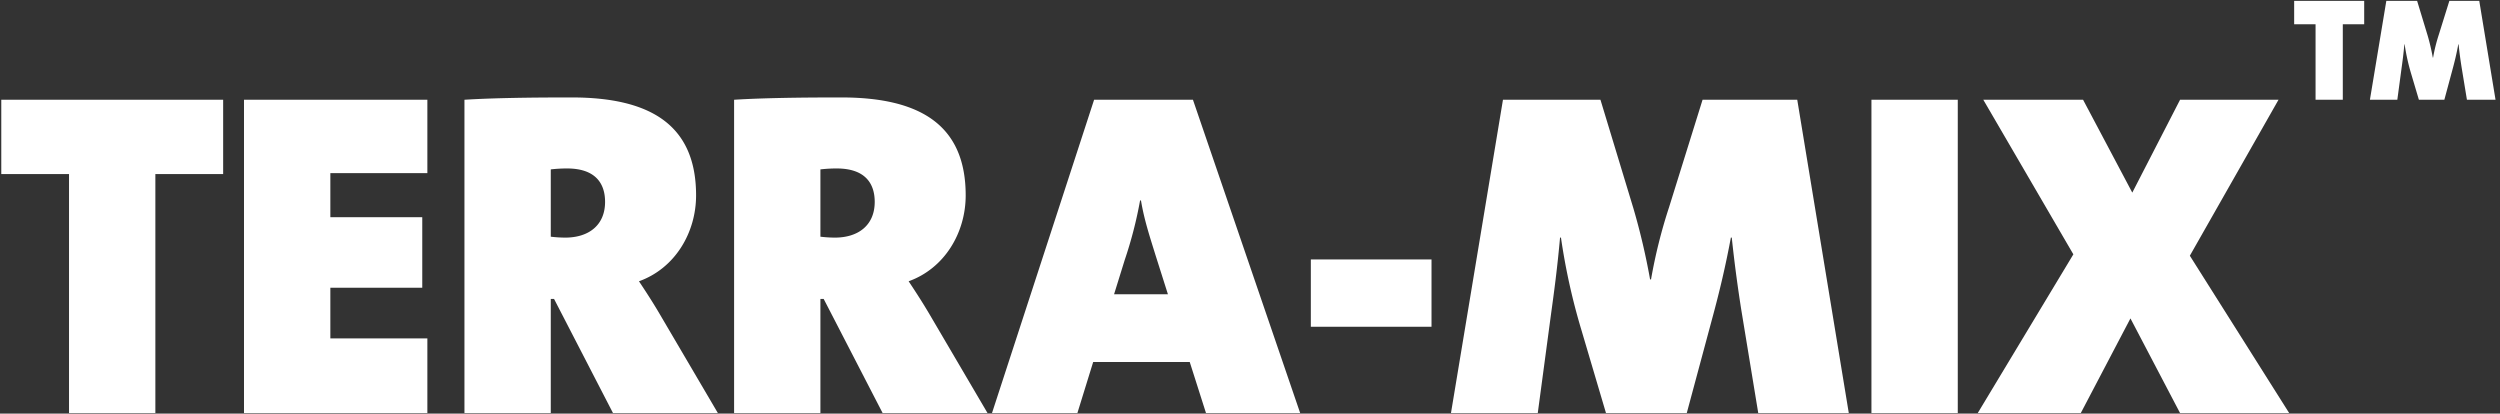 <?xml version="1.0" encoding="UTF-8"?>
<svg xmlns="http://www.w3.org/2000/svg" id="Ebene_1" data-name="Ebene 1" viewBox="0 0 848.229 140.332">
  <rect x="0" y="0" width="848.229" height="140.332" fill="#333333" stroke="none"/>
  <defs>
    <style>.cls-1{fill:#fff;}</style>
  </defs>
  <path class="cls-1" d="M52.715,59.049v81.106H23.419V59.049H.435V33.845h75.279v25.204Z"></path>
  <path class="cls-1" d="M82.787,140.155V33.845h62.215v24.892h-32.917v14.959h31.184v23.938h-31.184v17.172h32.917v25.35Z"></path>
  <path class="cls-1" d="M207.988,140.155l-20.008-38.739H186.874v38.739H157.584V33.845c9.918-.622,22.991-.785,36.38-.785,27.08,0,42.211,9.61,42.211,33.227,0,12.607-7.09,24.738-19.379,29.145,2.834,4.248,5.36,8.193,7.718,12.281l19.057,32.441Zm-15.596-82.997a47.264,47.264,0,0,0-5.518.315V80.309a43.253,43.253,0,0,0,4.878.312c8.045,0,13.545-4.248,13.545-12.13C205.297,62.192,201.991,57.158,192.392,57.158Z"></path>
  <path class="cls-1" d="M299.471,140.155l-20.007-38.739h-1.106v38.739h-29.285V33.845c9.921-.622,22.987-.785,36.383-.785,27.092,0,42.194,9.61,42.194,33.227,0,12.607-7.083,24.738-19.358,29.145,2.829,4.248,5.352,8.193,7.721,12.281l19.05,32.441Zm-15.6-82.997a47.374,47.374,0,0,0-5.513.315V80.309a43.302,43.302,0,0,0,4.884.312c8.035,0,13.543-4.248,13.543-12.13C296.784,62.192,293.489,57.158,283.87,57.158Z"></path>
  <path class="cls-1" d="M409.186,140.155l-5.518-17.329h-32.761l-5.36,17.329h-28.972l34.645-106.31h33.537l36.384,106.31Zm-17.167-53.706c-1.895-6.14-3.794-11.809-4.89-18.423h-.312a140.314,140.314,0,0,1-5.202,20.159L377.996,99.837h18.269Z"></path>
  <path class="cls-1" d="M444.754,110.865V88.029h40.946v22.836Z"></path>
  <path class="cls-1" d="M596.559,140.155l-5.822-35.434c-1.099-7.088-2.204-14.965-3.159-24.1h-.309c-1.726,9.298-3.784,18.112-6.448,27.877l-8.517,31.656h-27.406l-8.34-28.191a215.753,215.753,0,0,1-6.934-31.343h-.314c-.942,10.549-2.042,18.59-3.149,26.621l-4.41,32.912h-29.449l17.642-106.31h33.077l11.181,36.853a228.28,228.28,0,0,1,5.657,24.1h.323a175.384,175.384,0,0,1,6.144-24.564L577.666,33.845h32.125l17.49,106.31Z"></path>
  <path class="cls-1" d="M634.965,140.155V33.845h29.292v106.31Z"></path>
  <path class="cls-1" d="M739.68,140.155l-16.838-32.123-16.852,32.123H671.027l32.446-53.86-30.557-52.449h33.855l16.695,31.504,16.212-31.504H773.082l-30.087,52.919,33.712,53.391Z"></path>
  <path class="cls-1" d="M794.893,8.243v25.602h-9.243V8.243h-7.26V.288h23.76v7.955Z"></path>
  <path class="cls-1" d="M837.008,33.845l-1.836-11.178c-.351-2.243-.7-4.729-.989-7.617h-.11c-.532,2.938-1.191,5.726-2.034,8.804l-2.692,9.991H820.707l-2.644-8.898a69.35,69.35,0,0,1-2.188-9.897h-.096c-.297,3.33-.639,5.87-.995,8.415l-1.391,10.38h-9.299l5.566-33.557h10.444l3.535,11.637a71.693,71.693,0,0,1,1.789,7.609h.103a55.793,55.793,0,0,1,1.932-7.762l3.585-11.484H841.194l5.519,33.557Z"></path>
</svg>
